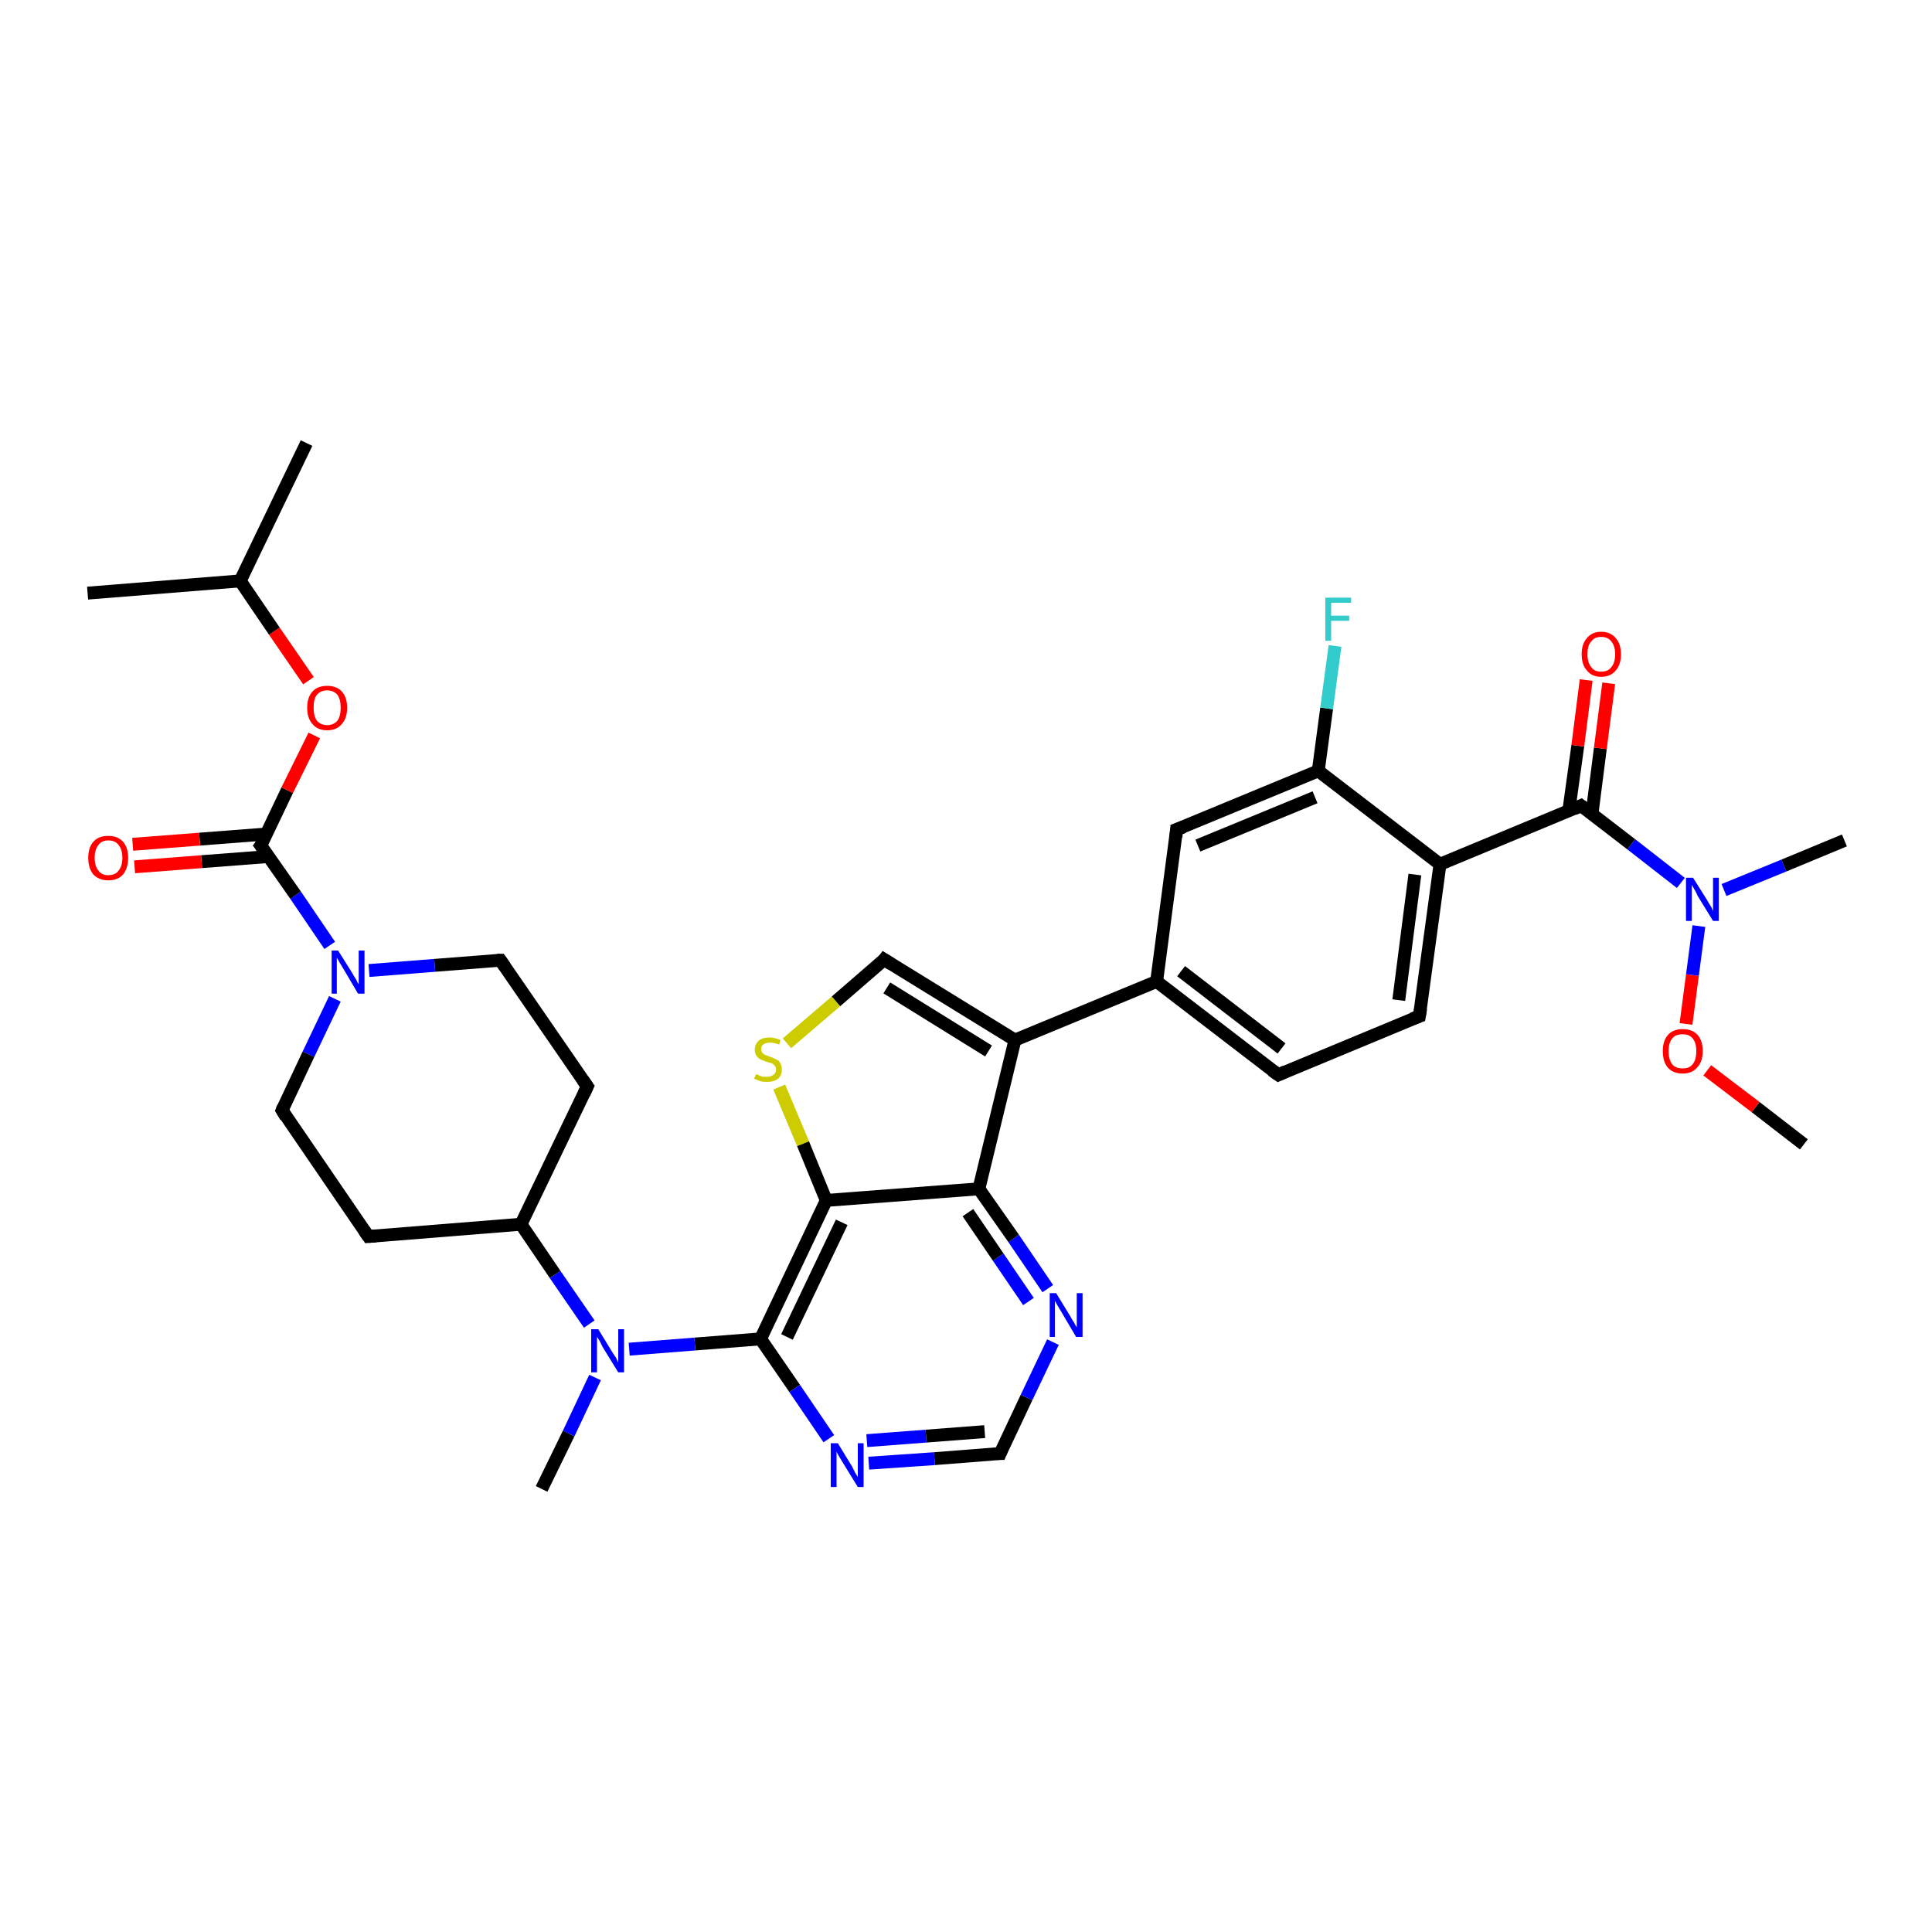 <?xml version='1.0' encoding='iso-8859-1'?>
<svg version='1.1' baseProfile='full'
              xmlns='http://www.w3.org/2000/svg'
                      xmlns:rdkit='http://www.rdkit.org/xml'
                      xmlns:xlink='http://www.w3.org/1999/xlink'
                  xml:space='preserve'
width='300px' height='300px' viewBox='0 0 300 300'>
<!-- END OF HEADER -->
<rect style='opacity:1.0;fill:#FFFFFF;stroke:none' width='300.0' height='300.0' x='0.0' y='0.0'> </rect>
<path class='bond-0 atom-0 atom-1' d='M 280.1,177.7 L 272.6,171.9' style='fill:none;fill-rule:evenodd;stroke:#000000;stroke-width:2.0px;stroke-linecap:butt;stroke-linejoin:miter;stroke-opacity:1' />
<path class='bond-0 atom-0 atom-1' d='M 272.6,171.9 L 265.1,166.2' style='fill:none;fill-rule:evenodd;stroke:#FF0000;stroke-width:2.0px;stroke-linecap:butt;stroke-linejoin:miter;stroke-opacity:1' />
<path class='bond-1 atom-1 atom-2' d='M 261.8,159.0 L 262.8,151.4' style='fill:none;fill-rule:evenodd;stroke:#FF0000;stroke-width:2.0px;stroke-linecap:butt;stroke-linejoin:miter;stroke-opacity:1' />
<path class='bond-1 atom-1 atom-2' d='M 262.8,151.4 L 263.8,143.8' style='fill:none;fill-rule:evenodd;stroke:#0000FF;stroke-width:2.0px;stroke-linecap:butt;stroke-linejoin:miter;stroke-opacity:1' />
<path class='bond-2 atom-2 atom-3' d='M 267.7,138.2 L 277.0,134.4' style='fill:none;fill-rule:evenodd;stroke:#0000FF;stroke-width:2.0px;stroke-linecap:butt;stroke-linejoin:miter;stroke-opacity:1' />
<path class='bond-2 atom-2 atom-3' d='M 277.0,134.4 L 286.4,130.5' style='fill:none;fill-rule:evenodd;stroke:#000000;stroke-width:2.0px;stroke-linecap:butt;stroke-linejoin:miter;stroke-opacity:1' />
<path class='bond-3 atom-2 atom-4' d='M 261.0,137.1 L 253.3,131.1' style='fill:none;fill-rule:evenodd;stroke:#0000FF;stroke-width:2.0px;stroke-linecap:butt;stroke-linejoin:miter;stroke-opacity:1' />
<path class='bond-3 atom-2 atom-4' d='M 253.3,131.1 L 245.5,125.1' style='fill:none;fill-rule:evenodd;stroke:#000000;stroke-width:2.0px;stroke-linecap:butt;stroke-linejoin:miter;stroke-opacity:1' />
<path class='bond-4 atom-4 atom-5' d='M 247.2,126.4 L 248.5,116.2' style='fill:none;fill-rule:evenodd;stroke:#000000;stroke-width:2.0px;stroke-linecap:butt;stroke-linejoin:miter;stroke-opacity:1' />
<path class='bond-4 atom-4 atom-5' d='M 248.5,116.2 L 249.8,106.1' style='fill:none;fill-rule:evenodd;stroke:#FF0000;stroke-width:2.0px;stroke-linecap:butt;stroke-linejoin:miter;stroke-opacity:1' />
<path class='bond-4 atom-4 atom-5' d='M 243.6,125.9 L 245.0,115.8' style='fill:none;fill-rule:evenodd;stroke:#000000;stroke-width:2.0px;stroke-linecap:butt;stroke-linejoin:miter;stroke-opacity:1' />
<path class='bond-4 atom-4 atom-5' d='M 245.0,115.8 L 246.3,105.6' style='fill:none;fill-rule:evenodd;stroke:#FF0000;stroke-width:2.0px;stroke-linecap:butt;stroke-linejoin:miter;stroke-opacity:1' />
<path class='bond-5 atom-4 atom-6' d='M 245.5,125.1 L 223.6,134.2' style='fill:none;fill-rule:evenodd;stroke:#000000;stroke-width:2.0px;stroke-linecap:butt;stroke-linejoin:miter;stroke-opacity:1' />
<path class='bond-6 atom-6 atom-7' d='M 223.6,134.2 L 220.4,157.8' style='fill:none;fill-rule:evenodd;stroke:#000000;stroke-width:2.0px;stroke-linecap:butt;stroke-linejoin:miter;stroke-opacity:1' />
<path class='bond-6 atom-6 atom-7' d='M 219.7,135.8 L 217.2,155.3' style='fill:none;fill-rule:evenodd;stroke:#000000;stroke-width:2.0px;stroke-linecap:butt;stroke-linejoin:miter;stroke-opacity:1' />
<path class='bond-7 atom-7 atom-8' d='M 220.4,157.8 L 198.5,166.9' style='fill:none;fill-rule:evenodd;stroke:#000000;stroke-width:2.0px;stroke-linecap:butt;stroke-linejoin:miter;stroke-opacity:1' />
<path class='bond-8 atom-8 atom-9' d='M 198.5,166.9 L 179.6,152.4' style='fill:none;fill-rule:evenodd;stroke:#000000;stroke-width:2.0px;stroke-linecap:butt;stroke-linejoin:miter;stroke-opacity:1' />
<path class='bond-8 atom-8 atom-9' d='M 199.0,162.8 L 183.4,150.8' style='fill:none;fill-rule:evenodd;stroke:#000000;stroke-width:2.0px;stroke-linecap:butt;stroke-linejoin:miter;stroke-opacity:1' />
<path class='bond-9 atom-9 atom-10' d='M 179.6,152.4 L 182.7,128.8' style='fill:none;fill-rule:evenodd;stroke:#000000;stroke-width:2.0px;stroke-linecap:butt;stroke-linejoin:miter;stroke-opacity:1' />
<path class='bond-10 atom-10 atom-11' d='M 182.7,128.8 L 204.7,119.7' style='fill:none;fill-rule:evenodd;stroke:#000000;stroke-width:2.0px;stroke-linecap:butt;stroke-linejoin:miter;stroke-opacity:1' />
<path class='bond-10 atom-10 atom-11' d='M 186.0,131.3 L 204.2,123.8' style='fill:none;fill-rule:evenodd;stroke:#000000;stroke-width:2.0px;stroke-linecap:butt;stroke-linejoin:miter;stroke-opacity:1' />
<path class='bond-11 atom-11 atom-12' d='M 204.7,119.7 L 206.0,110.0' style='fill:none;fill-rule:evenodd;stroke:#000000;stroke-width:2.0px;stroke-linecap:butt;stroke-linejoin:miter;stroke-opacity:1' />
<path class='bond-11 atom-11 atom-12' d='M 206.0,110.0 L 207.3,100.3' style='fill:none;fill-rule:evenodd;stroke:#33CCCC;stroke-width:2.0px;stroke-linecap:butt;stroke-linejoin:miter;stroke-opacity:1' />
<path class='bond-12 atom-9 atom-13' d='M 179.6,152.4 L 157.6,161.5' style='fill:none;fill-rule:evenodd;stroke:#000000;stroke-width:2.0px;stroke-linecap:butt;stroke-linejoin:miter;stroke-opacity:1' />
<path class='bond-13 atom-13 atom-14' d='M 157.6,161.5 L 137.3,149.0' style='fill:none;fill-rule:evenodd;stroke:#000000;stroke-width:2.0px;stroke-linecap:butt;stroke-linejoin:miter;stroke-opacity:1' />
<path class='bond-13 atom-13 atom-14' d='M 153.5,163.2 L 137.7,153.4' style='fill:none;fill-rule:evenodd;stroke:#000000;stroke-width:2.0px;stroke-linecap:butt;stroke-linejoin:miter;stroke-opacity:1' />
<path class='bond-14 atom-14 atom-15' d='M 137.3,149.0 L 129.8,155.5' style='fill:none;fill-rule:evenodd;stroke:#000000;stroke-width:2.0px;stroke-linecap:butt;stroke-linejoin:miter;stroke-opacity:1' />
<path class='bond-14 atom-14 atom-15' d='M 129.8,155.5 L 122.2,162.0' style='fill:none;fill-rule:evenodd;stroke:#CCCC00;stroke-width:2.0px;stroke-linecap:butt;stroke-linejoin:miter;stroke-opacity:1' />
<path class='bond-15 atom-15 atom-16' d='M 121.0,168.8 L 124.7,177.6' style='fill:none;fill-rule:evenodd;stroke:#CCCC00;stroke-width:2.0px;stroke-linecap:butt;stroke-linejoin:miter;stroke-opacity:1' />
<path class='bond-15 atom-15 atom-16' d='M 124.7,177.6 L 128.3,186.4' style='fill:none;fill-rule:evenodd;stroke:#000000;stroke-width:2.0px;stroke-linecap:butt;stroke-linejoin:miter;stroke-opacity:1' />
<path class='bond-16 atom-16 atom-17' d='M 128.3,186.4 L 118.1,207.9' style='fill:none;fill-rule:evenodd;stroke:#000000;stroke-width:2.0px;stroke-linecap:butt;stroke-linejoin:miter;stroke-opacity:1' />
<path class='bond-16 atom-16 atom-17' d='M 130.7,189.8 L 122.2,207.6' style='fill:none;fill-rule:evenodd;stroke:#000000;stroke-width:2.0px;stroke-linecap:butt;stroke-linejoin:miter;stroke-opacity:1' />
<path class='bond-17 atom-17 atom-18' d='M 118.1,207.9 L 123.4,215.6' style='fill:none;fill-rule:evenodd;stroke:#000000;stroke-width:2.0px;stroke-linecap:butt;stroke-linejoin:miter;stroke-opacity:1' />
<path class='bond-17 atom-17 atom-18' d='M 123.4,215.6 L 128.7,223.4' style='fill:none;fill-rule:evenodd;stroke:#0000FF;stroke-width:2.0px;stroke-linecap:butt;stroke-linejoin:miter;stroke-opacity:1' />
<path class='bond-18 atom-18 atom-19' d='M 134.9,227.2 L 145.1,226.5' style='fill:none;fill-rule:evenodd;stroke:#0000FF;stroke-width:2.0px;stroke-linecap:butt;stroke-linejoin:miter;stroke-opacity:1' />
<path class='bond-18 atom-18 atom-19' d='M 145.1,226.5 L 155.3,225.7' style='fill:none;fill-rule:evenodd;stroke:#000000;stroke-width:2.0px;stroke-linecap:butt;stroke-linejoin:miter;stroke-opacity:1' />
<path class='bond-18 atom-18 atom-19' d='M 134.6,223.7 L 143.8,223.0' style='fill:none;fill-rule:evenodd;stroke:#0000FF;stroke-width:2.0px;stroke-linecap:butt;stroke-linejoin:miter;stroke-opacity:1' />
<path class='bond-18 atom-18 atom-19' d='M 143.8,223.0 L 152.9,222.3' style='fill:none;fill-rule:evenodd;stroke:#000000;stroke-width:2.0px;stroke-linecap:butt;stroke-linejoin:miter;stroke-opacity:1' />
<path class='bond-19 atom-19 atom-20' d='M 155.3,225.7 L 159.4,217.0' style='fill:none;fill-rule:evenodd;stroke:#000000;stroke-width:2.0px;stroke-linecap:butt;stroke-linejoin:miter;stroke-opacity:1' />
<path class='bond-19 atom-19 atom-20' d='M 159.4,217.0 L 163.5,208.4' style='fill:none;fill-rule:evenodd;stroke:#0000FF;stroke-width:2.0px;stroke-linecap:butt;stroke-linejoin:miter;stroke-opacity:1' />
<path class='bond-20 atom-20 atom-21' d='M 162.7,200.1 L 157.4,192.3' style='fill:none;fill-rule:evenodd;stroke:#0000FF;stroke-width:2.0px;stroke-linecap:butt;stroke-linejoin:miter;stroke-opacity:1' />
<path class='bond-20 atom-20 atom-21' d='M 157.4,192.3 L 152.0,184.6' style='fill:none;fill-rule:evenodd;stroke:#000000;stroke-width:2.0px;stroke-linecap:butt;stroke-linejoin:miter;stroke-opacity:1' />
<path class='bond-20 atom-20 atom-21' d='M 159.7,202.1 L 155.0,195.2' style='fill:none;fill-rule:evenodd;stroke:#0000FF;stroke-width:2.0px;stroke-linecap:butt;stroke-linejoin:miter;stroke-opacity:1' />
<path class='bond-20 atom-20 atom-21' d='M 155.0,195.2 L 150.3,188.3' style='fill:none;fill-rule:evenodd;stroke:#000000;stroke-width:2.0px;stroke-linecap:butt;stroke-linejoin:miter;stroke-opacity:1' />
<path class='bond-21 atom-17 atom-22' d='M 118.1,207.9 L 107.9,208.7' style='fill:none;fill-rule:evenodd;stroke:#000000;stroke-width:2.0px;stroke-linecap:butt;stroke-linejoin:miter;stroke-opacity:1' />
<path class='bond-21 atom-17 atom-22' d='M 107.9,208.7 L 97.7,209.5' style='fill:none;fill-rule:evenodd;stroke:#0000FF;stroke-width:2.0px;stroke-linecap:butt;stroke-linejoin:miter;stroke-opacity:1' />
<path class='bond-22 atom-22 atom-23' d='M 92.4,213.9 L 88.3,222.6' style='fill:none;fill-rule:evenodd;stroke:#0000FF;stroke-width:2.0px;stroke-linecap:butt;stroke-linejoin:miter;stroke-opacity:1' />
<path class='bond-22 atom-22 atom-23' d='M 88.3,222.6 L 84.1,231.2' style='fill:none;fill-rule:evenodd;stroke:#000000;stroke-width:2.0px;stroke-linecap:butt;stroke-linejoin:miter;stroke-opacity:1' />
<path class='bond-23 atom-22 atom-24' d='M 91.5,205.6 L 86.2,197.9' style='fill:none;fill-rule:evenodd;stroke:#0000FF;stroke-width:2.0px;stroke-linecap:butt;stroke-linejoin:miter;stroke-opacity:1' />
<path class='bond-23 atom-22 atom-24' d='M 86.2,197.9 L 80.9,190.1' style='fill:none;fill-rule:evenodd;stroke:#000000;stroke-width:2.0px;stroke-linecap:butt;stroke-linejoin:miter;stroke-opacity:1' />
<path class='bond-24 atom-24 atom-25' d='M 80.9,190.1 L 91.2,168.7' style='fill:none;fill-rule:evenodd;stroke:#000000;stroke-width:2.0px;stroke-linecap:butt;stroke-linejoin:miter;stroke-opacity:1' />
<path class='bond-25 atom-25 atom-26' d='M 91.2,168.7 L 77.7,149.1' style='fill:none;fill-rule:evenodd;stroke:#000000;stroke-width:2.0px;stroke-linecap:butt;stroke-linejoin:miter;stroke-opacity:1' />
<path class='bond-26 atom-26 atom-27' d='M 77.7,149.1 L 67.5,149.9' style='fill:none;fill-rule:evenodd;stroke:#000000;stroke-width:2.0px;stroke-linecap:butt;stroke-linejoin:miter;stroke-opacity:1' />
<path class='bond-26 atom-26 atom-27' d='M 67.5,149.9 L 57.3,150.7' style='fill:none;fill-rule:evenodd;stroke:#0000FF;stroke-width:2.0px;stroke-linecap:butt;stroke-linejoin:miter;stroke-opacity:1' />
<path class='bond-27 atom-27 atom-28' d='M 52.0,155.1 L 47.9,163.7' style='fill:none;fill-rule:evenodd;stroke:#0000FF;stroke-width:2.0px;stroke-linecap:butt;stroke-linejoin:miter;stroke-opacity:1' />
<path class='bond-27 atom-27 atom-28' d='M 47.9,163.7 L 43.8,172.4' style='fill:none;fill-rule:evenodd;stroke:#000000;stroke-width:2.0px;stroke-linecap:butt;stroke-linejoin:miter;stroke-opacity:1' />
<path class='bond-28 atom-28 atom-29' d='M 43.8,172.4 L 57.2,192.0' style='fill:none;fill-rule:evenodd;stroke:#000000;stroke-width:2.0px;stroke-linecap:butt;stroke-linejoin:miter;stroke-opacity:1' />
<path class='bond-29 atom-27 atom-30' d='M 51.2,146.8 L 45.9,139.0' style='fill:none;fill-rule:evenodd;stroke:#0000FF;stroke-width:2.0px;stroke-linecap:butt;stroke-linejoin:miter;stroke-opacity:1' />
<path class='bond-29 atom-27 atom-30' d='M 45.9,139.0 L 40.5,131.3' style='fill:none;fill-rule:evenodd;stroke:#000000;stroke-width:2.0px;stroke-linecap:butt;stroke-linejoin:miter;stroke-opacity:1' />
<path class='bond-30 atom-30 atom-31' d='M 41.4,129.5 L 31.0,130.3' style='fill:none;fill-rule:evenodd;stroke:#000000;stroke-width:2.0px;stroke-linecap:butt;stroke-linejoin:miter;stroke-opacity:1' />
<path class='bond-30 atom-30 atom-31' d='M 31.0,130.3 L 20.6,131.1' style='fill:none;fill-rule:evenodd;stroke:#FF0000;stroke-width:2.0px;stroke-linecap:butt;stroke-linejoin:miter;stroke-opacity:1' />
<path class='bond-30 atom-30 atom-31' d='M 41.7,133.0 L 31.3,133.8' style='fill:none;fill-rule:evenodd;stroke:#000000;stroke-width:2.0px;stroke-linecap:butt;stroke-linejoin:miter;stroke-opacity:1' />
<path class='bond-30 atom-30 atom-31' d='M 31.3,133.8 L 20.9,134.6' style='fill:none;fill-rule:evenodd;stroke:#FF0000;stroke-width:2.0px;stroke-linecap:butt;stroke-linejoin:miter;stroke-opacity:1' />
<path class='bond-31 atom-30 atom-32' d='M 40.5,131.3 L 44.6,122.7' style='fill:none;fill-rule:evenodd;stroke:#000000;stroke-width:2.0px;stroke-linecap:butt;stroke-linejoin:miter;stroke-opacity:1' />
<path class='bond-31 atom-30 atom-32' d='M 44.6,122.7 L 48.8,114.2' style='fill:none;fill-rule:evenodd;stroke:#FF0000;stroke-width:2.0px;stroke-linecap:butt;stroke-linejoin:miter;stroke-opacity:1' />
<path class='bond-32 atom-32 atom-33' d='M 47.9,105.7 L 42.6,98.0' style='fill:none;fill-rule:evenodd;stroke:#FF0000;stroke-width:2.0px;stroke-linecap:butt;stroke-linejoin:miter;stroke-opacity:1' />
<path class='bond-32 atom-32 atom-33' d='M 42.6,98.0 L 37.3,90.2' style='fill:none;fill-rule:evenodd;stroke:#000000;stroke-width:2.0px;stroke-linecap:butt;stroke-linejoin:miter;stroke-opacity:1' />
<path class='bond-33 atom-33 atom-34' d='M 37.3,90.2 L 47.6,68.8' style='fill:none;fill-rule:evenodd;stroke:#000000;stroke-width:2.0px;stroke-linecap:butt;stroke-linejoin:miter;stroke-opacity:1' />
<path class='bond-34 atom-33 atom-35' d='M 37.3,90.2 L 13.6,92.1' style='fill:none;fill-rule:evenodd;stroke:#000000;stroke-width:2.0px;stroke-linecap:butt;stroke-linejoin:miter;stroke-opacity:1' />
<path class='bond-35 atom-11 atom-6' d='M 204.7,119.7 L 223.6,134.2' style='fill:none;fill-rule:evenodd;stroke:#000000;stroke-width:2.0px;stroke-linecap:butt;stroke-linejoin:miter;stroke-opacity:1' />
<path class='bond-36 atom-21 atom-13' d='M 152.0,184.6 L 157.6,161.5' style='fill:none;fill-rule:evenodd;stroke:#000000;stroke-width:2.0px;stroke-linecap:butt;stroke-linejoin:miter;stroke-opacity:1' />
<path class='bond-37 atom-29 atom-24' d='M 57.2,192.0 L 80.9,190.1' style='fill:none;fill-rule:evenodd;stroke:#000000;stroke-width:2.0px;stroke-linecap:butt;stroke-linejoin:miter;stroke-opacity:1' />
<path class='bond-38 atom-21 atom-16' d='M 152.0,184.6 L 128.3,186.4' style='fill:none;fill-rule:evenodd;stroke:#000000;stroke-width:2.0px;stroke-linecap:butt;stroke-linejoin:miter;stroke-opacity:1' />
<path d='M 245.9,125.4 L 245.5,125.1 L 244.4,125.6' style='fill:none;stroke:#000000;stroke-width:2.0px;stroke-linecap:butt;stroke-linejoin:miter;stroke-opacity:1;' />
<path d='M 220.6,156.6 L 220.4,157.8 L 219.3,158.2' style='fill:none;stroke:#000000;stroke-width:2.0px;stroke-linecap:butt;stroke-linejoin:miter;stroke-opacity:1;' />
<path d='M 199.6,166.4 L 198.5,166.9 L 197.5,166.2' style='fill:none;stroke:#000000;stroke-width:2.0px;stroke-linecap:butt;stroke-linejoin:miter;stroke-opacity:1;' />
<path d='M 182.6,130.0 L 182.7,128.8 L 183.8,128.4' style='fill:none;stroke:#000000;stroke-width:2.0px;stroke-linecap:butt;stroke-linejoin:miter;stroke-opacity:1;' />
<path d='M 138.4,149.7 L 137.3,149.0 L 137.0,149.4' style='fill:none;stroke:#000000;stroke-width:2.0px;stroke-linecap:butt;stroke-linejoin:miter;stroke-opacity:1;' />
<path d='M 154.7,225.7 L 155.3,225.7 L 155.5,225.2' style='fill:none;stroke:#000000;stroke-width:2.0px;stroke-linecap:butt;stroke-linejoin:miter;stroke-opacity:1;' />
<path d='M 90.7,169.8 L 91.2,168.7 L 90.5,167.7' style='fill:none;stroke:#000000;stroke-width:2.0px;stroke-linecap:butt;stroke-linejoin:miter;stroke-opacity:1;' />
<path d='M 78.4,150.1 L 77.7,149.1 L 77.2,149.1' style='fill:none;stroke:#000000;stroke-width:2.0px;stroke-linecap:butt;stroke-linejoin:miter;stroke-opacity:1;' />
<path d='M 44.0,171.9 L 43.8,172.4 L 44.4,173.4' style='fill:none;stroke:#000000;stroke-width:2.0px;stroke-linecap:butt;stroke-linejoin:miter;stroke-opacity:1;' />
<path d='M 56.5,191.0 L 57.2,192.0 L 58.4,191.9' style='fill:none;stroke:#000000;stroke-width:2.0px;stroke-linecap:butt;stroke-linejoin:miter;stroke-opacity:1;' />
<path d='M 40.8,131.7 L 40.5,131.3 L 40.8,130.9' style='fill:none;stroke:#000000;stroke-width:2.0px;stroke-linecap:butt;stroke-linejoin:miter;stroke-opacity:1;' />
<path class='atom-1' d='M 258.2 163.2
Q 258.2 161.6, 259.0 160.7
Q 259.8 159.8, 261.3 159.8
Q 262.8 159.8, 263.6 160.7
Q 264.4 161.6, 264.4 163.2
Q 264.4 164.9, 263.5 165.8
Q 262.7 166.7, 261.3 166.7
Q 259.8 166.7, 259.0 165.8
Q 258.2 164.9, 258.2 163.2
M 261.3 165.9
Q 262.3 165.9, 262.8 165.3
Q 263.4 164.6, 263.4 163.2
Q 263.4 161.9, 262.8 161.2
Q 262.3 160.6, 261.3 160.6
Q 260.2 160.6, 259.7 161.2
Q 259.1 161.9, 259.1 163.2
Q 259.1 164.6, 259.7 165.3
Q 260.2 165.9, 261.3 165.9
' fill='#FF0000'/>
<path class='atom-2' d='M 262.9 136.3
L 265.1 139.8
Q 265.3 140.2, 265.7 140.8
Q 266.0 141.4, 266.0 141.5
L 266.0 136.3
L 266.9 136.3
L 266.9 143.0
L 266.0 143.0
L 263.6 139.1
Q 263.4 138.6, 263.1 138.1
Q 262.8 137.6, 262.7 137.4
L 262.7 143.0
L 261.8 143.0
L 261.8 136.3
L 262.9 136.3
' fill='#0000FF'/>
<path class='atom-5' d='M 245.6 101.6
Q 245.6 100.0, 246.4 99.1
Q 247.2 98.1, 248.6 98.1
Q 250.1 98.1, 250.9 99.1
Q 251.7 100.0, 251.7 101.6
Q 251.7 103.2, 250.9 104.1
Q 250.1 105.1, 248.6 105.1
Q 247.2 105.1, 246.4 104.1
Q 245.6 103.2, 245.6 101.6
M 248.6 104.3
Q 249.7 104.3, 250.2 103.6
Q 250.8 102.9, 250.8 101.6
Q 250.8 100.3, 250.2 99.6
Q 249.7 98.9, 248.6 98.9
Q 247.6 98.9, 247.1 99.6
Q 246.5 100.2, 246.5 101.6
Q 246.5 102.9, 247.1 103.6
Q 247.6 104.3, 248.6 104.3
' fill='#FF0000'/>
<path class='atom-12' d='M 205.8 92.8
L 209.8 92.8
L 209.8 93.6
L 206.7 93.6
L 206.7 95.6
L 209.5 95.6
L 209.5 96.4
L 206.7 96.4
L 206.7 99.5
L 205.8 99.5
L 205.8 92.8
' fill='#33CCCC'/>
<path class='atom-15' d='M 117.4 166.8
Q 117.4 166.8, 117.7 166.9
Q 118.1 167.1, 118.4 167.2
Q 118.7 167.2, 119.1 167.2
Q 119.7 167.2, 120.1 166.9
Q 120.5 166.6, 120.5 166.1
Q 120.5 165.7, 120.3 165.5
Q 120.1 165.2, 119.8 165.1
Q 119.5 165.0, 119.1 164.9
Q 118.5 164.7, 118.1 164.5
Q 117.7 164.3, 117.5 164.0
Q 117.2 163.6, 117.2 163.0
Q 117.2 162.2, 117.8 161.6
Q 118.4 161.1, 119.5 161.1
Q 120.3 161.1, 121.2 161.5
L 121.0 162.2
Q 120.2 161.9, 119.6 161.9
Q 118.9 161.9, 118.5 162.2
Q 118.2 162.4, 118.2 162.9
Q 118.2 163.2, 118.4 163.5
Q 118.6 163.7, 118.8 163.8
Q 119.1 163.9, 119.6 164.1
Q 120.2 164.3, 120.5 164.5
Q 120.9 164.6, 121.1 165.0
Q 121.4 165.4, 121.4 166.1
Q 121.4 167.0, 120.8 167.5
Q 120.2 168.0, 119.1 168.0
Q 118.5 168.0, 118.1 167.9
Q 117.6 167.7, 117.1 167.5
L 117.4 166.8
' fill='#CCCC00'/>
<path class='atom-18' d='M 130.1 224.1
L 132.3 227.7
Q 132.5 228.1, 132.8 228.7
Q 133.2 229.3, 133.2 229.4
L 133.2 224.1
L 134.1 224.1
L 134.1 230.9
L 133.2 230.9
L 130.8 227.0
Q 130.5 226.5, 130.2 226.0
Q 129.9 225.5, 129.9 225.3
L 129.9 230.9
L 129.0 230.9
L 129.0 224.1
L 130.1 224.1
' fill='#0000FF'/>
<path class='atom-20' d='M 164.0 200.8
L 166.2 204.4
Q 166.4 204.8, 166.8 205.4
Q 167.1 206.0, 167.2 206.1
L 167.2 200.8
L 168.1 200.8
L 168.1 207.6
L 167.1 207.6
L 164.8 203.7
Q 164.5 203.2, 164.2 202.7
Q 163.9 202.2, 163.8 202.0
L 163.8 207.6
L 163.0 207.6
L 163.0 200.8
L 164.0 200.8
' fill='#0000FF'/>
<path class='atom-22' d='M 92.9 206.4
L 95.1 210.0
Q 95.3 210.3, 95.7 210.9
Q 96.0 211.6, 96.0 211.6
L 96.0 206.4
L 96.9 206.4
L 96.9 213.1
L 96.0 213.1
L 93.6 209.2
Q 93.4 208.8, 93.1 208.2
Q 92.8 207.7, 92.7 207.6
L 92.7 213.1
L 91.8 213.1
L 91.8 206.4
L 92.9 206.4
' fill='#0000FF'/>
<path class='atom-27' d='M 52.5 147.6
L 54.7 151.1
Q 54.9 151.5, 55.3 152.1
Q 55.6 152.8, 55.7 152.8
L 55.7 147.6
L 56.6 147.6
L 56.6 154.3
L 55.6 154.3
L 53.3 150.4
Q 53.0 149.9, 52.7 149.4
Q 52.4 148.9, 52.3 148.7
L 52.3 154.3
L 51.5 154.3
L 51.5 147.6
L 52.5 147.6
' fill='#0000FF'/>
<path class='atom-31' d='M 13.7 133.2
Q 13.7 131.6, 14.5 130.7
Q 15.3 129.8, 16.8 129.8
Q 18.3 129.8, 19.1 130.7
Q 19.9 131.6, 19.9 133.2
Q 19.9 134.8, 19.1 135.8
Q 18.3 136.7, 16.8 136.7
Q 15.4 136.7, 14.5 135.8
Q 13.7 134.8, 13.7 133.2
M 16.8 135.9
Q 17.9 135.9, 18.4 135.2
Q 19.0 134.5, 19.0 133.2
Q 19.0 131.9, 18.4 131.2
Q 17.9 130.5, 16.8 130.5
Q 15.8 130.5, 15.3 131.2
Q 14.7 131.9, 14.7 133.2
Q 14.7 134.5, 15.3 135.2
Q 15.8 135.9, 16.8 135.9
' fill='#FF0000'/>
<path class='atom-32' d='M 47.7 109.9
Q 47.7 108.3, 48.5 107.4
Q 49.3 106.5, 50.8 106.5
Q 52.3 106.5, 53.1 107.4
Q 53.9 108.3, 53.9 109.9
Q 53.9 111.5, 53.1 112.4
Q 52.3 113.4, 50.8 113.4
Q 49.3 113.4, 48.5 112.4
Q 47.7 111.5, 47.7 109.9
M 50.8 112.6
Q 51.8 112.6, 52.4 111.9
Q 52.9 111.2, 52.9 109.9
Q 52.9 108.6, 52.4 107.9
Q 51.8 107.2, 50.8 107.2
Q 49.8 107.2, 49.2 107.9
Q 48.7 108.5, 48.7 109.9
Q 48.7 111.2, 49.2 111.9
Q 49.8 112.6, 50.8 112.6
' fill='#FF0000'/>
</svg>
